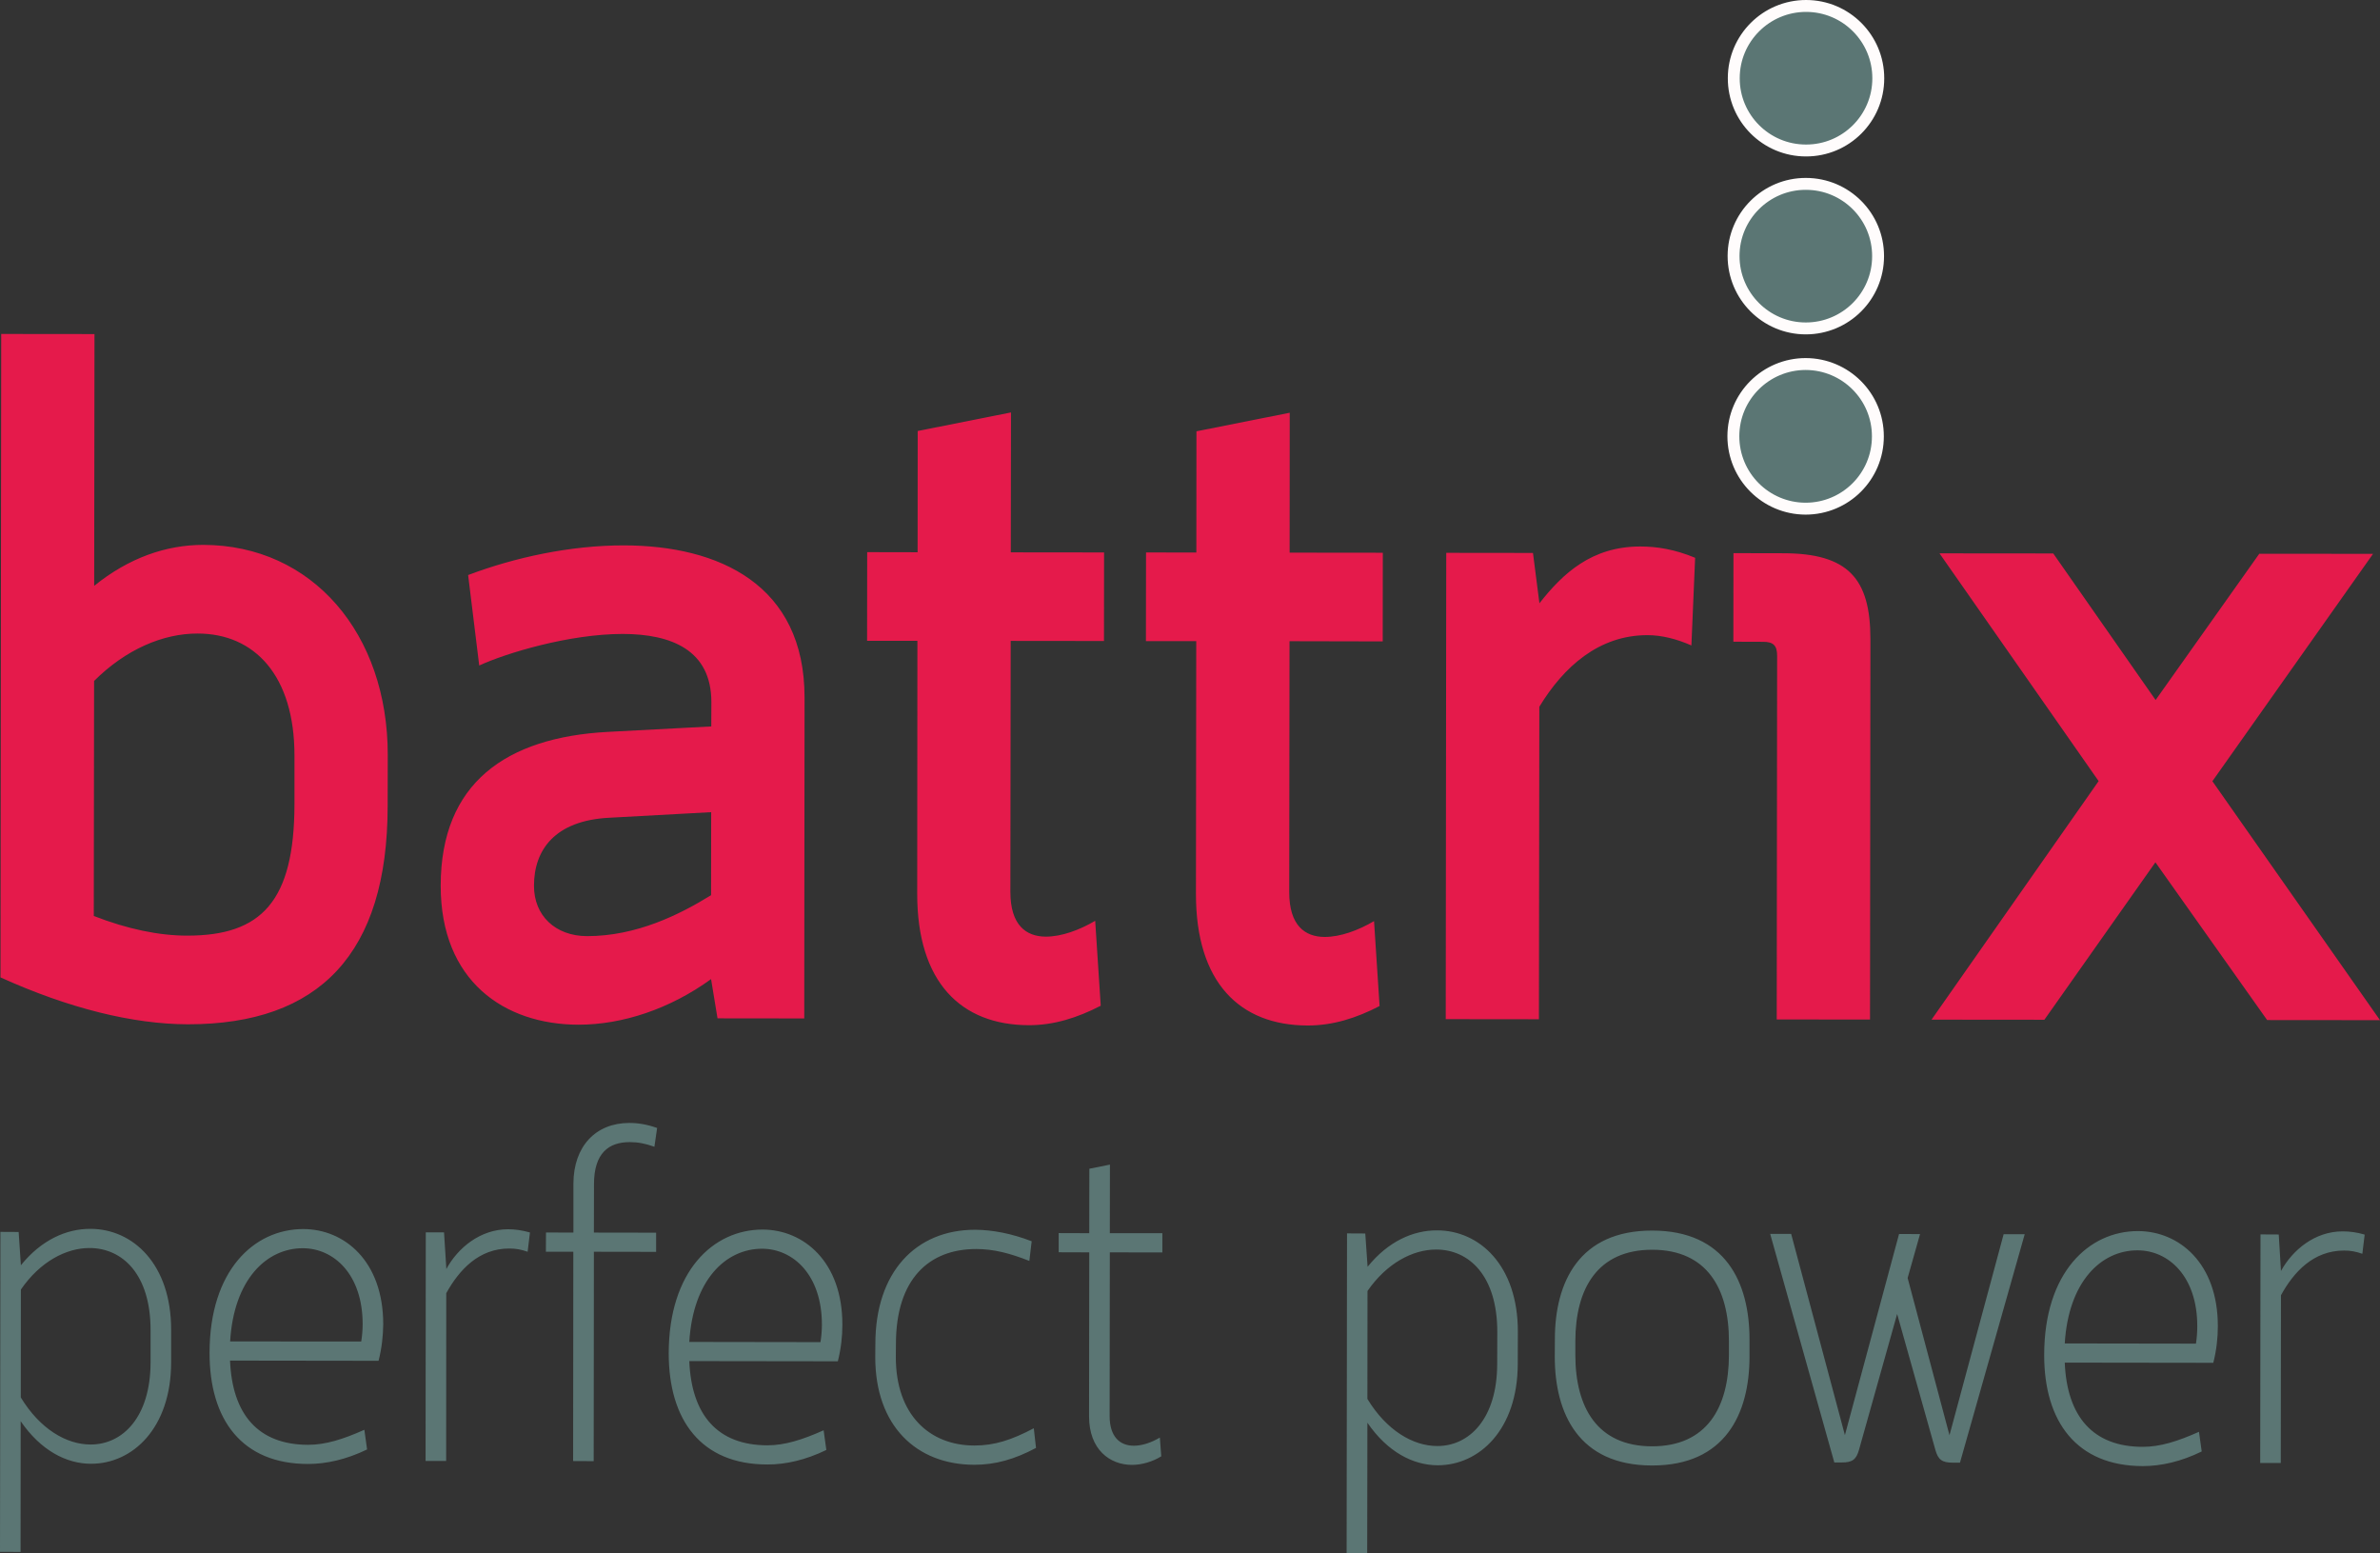 <?xml version="1.0" encoding="UTF-8"?> <!-- Creator: CorelDRAW 2018 (64-Bit) --> <svg xmlns="http://www.w3.org/2000/svg" xmlns:xlink="http://www.w3.org/1999/xlink" xml:space="preserve" width="236px" height="154px" style="shape-rendering:geometricPrecision; text-rendering:geometricPrecision; image-rendering:optimizeQuality; fill-rule:evenodd; clip-rule:evenodd" viewBox="0 0 236 154"><rect x="0" y="0" width="236" height="154" fill="#333333" stroke="none"/> <defs> <style type="text/css"> <![CDATA[ .str0 {stroke:#FFFCFC;stroke-width:1.18;stroke-miterlimit:22.926} .fil2 {fill:#5B7674} .fil0 {fill:#E51A4B;fill-rule:nonzero} .fil1 {fill:#5B7674;fill-rule:nonzero} ]]> </style> </defs> <g id="Слой_x0020_1">  <g id="_2393547968640"> <path class="fil0" d="M0.12 33.11l-0.07 63.79c6.75,3.06 13.13,4.64 18.58,4.65 13.04,0.01 19.8,-7.01 19.81,-21.62l0.01 -5.08c0.01,-12.02 -7.47,-20.81 -18.29,-20.83 -3.7,0 -7.39,1.29 -10.82,4.06l0.03 -24.96 -9.25 -0.01zm9.21 34.4c3.15,-3.14 6.85,-4.71 10.27,-4.7 5.64,0 9.61,4.17 9.6,12.12l0 4.81c-0.02,9.61 -3.26,13.03 -10.65,13.02 -2.78,0 -5.92,-0.65 -9.25,-1.95l0.03 -23.3zm70.42 33.46l0.03 -31.81c0.01,-11.19 -8.49,-15.08 -17.92,-15.09 -5.27,-0.01 -10.82,1.19 -15.44,2.94l1.1 8.97c2.59,-1.2 8.88,-3.13 14.24,-3.13 4.81,0.01 8.78,1.59 8.78,6.76l-0.01 2.41 -10.26 0.54c-10.08,0.54 -16.56,5.07 -16.57,15.24 -0.01,9.43 6.27,13.78 13.67,13.79 4.35,0 9.06,-1.56 13.14,-4.52l0.64 3.89 8.6 0.01zm-19.31 -19.9l10.08 -0.55 -0.01 8.23c-3.14,1.94 -7.4,4.06 -12.3,4.06 -3.14,-0.01 -5.27,-2.04 -5.26,-5 0,-3.52 2.04,-6.47 7.49,-6.74zm39.78 -17.53l9.25 0.01 0.01 -8.78 -9.25 -0.01 0.02 -13.87 -9.25 1.84 -0.01 12.02 -5 -0.01 -0.01 8.79 4.99 0 -0.02 25.06c-0.01,8.78 4.33,13.04 11.08,13.05 2.49,0 4.81,-0.74 7.12,-1.93l-0.55 -8.42c-1.57,0.92 -3.33,1.57 -4.9,1.57 -1.94,-0.01 -3.51,-1.12 -3.51,-4.44l0.03 -24.88zm27.65 0.03l9.24 0.02 0.01 -8.79 -9.24 -0.01 0.01 -13.87 -9.25 1.84 -0.01 12.02 -4.99 -0.01 -0.01 8.79 4.99 0 -0.03 25.06c-0.01,8.78 4.33,13.04 11.08,13.05 2.5,0 4.81,-0.73 7.13,-1.93l-0.55 -8.42c-1.57,0.92 -3.33,1.57 -4.9,1.57 -1.94,-0.01 -3.51,-1.12 -3.51,-4.44l0.03 -24.88zm40.22 -8.27c-2.03,-0.84 -3.78,-1.12 -5.45,-1.12 -4.81,0 -7.68,2.68 -9.99,5.63l-0.64 -4.99 -8.6 -0.01 -0.05 46.23 9.24 0.01 0.04 -30.98c2.41,-3.97 5.92,-7.11 10.73,-7.1 1.39,0 2.87,0.37 4.35,1.02l0.37 -8.69zm17.34 45.78l0.04 -37.72c0,-6.01 -2.21,-8.51 -8.68,-8.51l-4.9 -0.01 -0.01 8.78 2.96 0.01c1.01,0 1.38,0.37 1.38,1.39l-0.04 36.05 9.25 0.01zm49.88 -46.17l-11.28 -0.01 -10.28 14.5 -10.15 -14.53 -11.28 -0.01 15.78 22.58 -16.57 23.65 11.19 0.01 11.01 -15.61 11.08 15.64 11.19 0.01 -16.62 -23.69 15.93 -22.54z"></path> <path class="fil1" d="M1.85 122.14l-1.81 -0.01 -0.04 31.72 2.04 0.01 0.01 -12.96c1.99,2.9 4.53,4.22 6.98,4.22 4.12,0 7.93,-3.53 7.94,-10.05l0 -3.22c0.01,-6.52 -3.79,-10.02 -8.01,-10.02 -2.35,-0.01 -4.85,1.08 -6.89,3.61l-0.22 -3.3zm0.22 5.71c1.9,-2.77 4.49,-4.12 6.8,-4.12 3.26,0 6.07,2.59 6.06,8.16l0 3.18c-0.01,5.43 -2.77,8.15 -5.95,8.14 -2.4,0 -5.02,-1.54 -6.92,-4.67l0.01 -10.69zm35.47 7.06c0.32,-1.27 0.45,-2.49 0.46,-3.63 0,-6.25 -3.84,-9.42 -7.92,-9.43 -4.9,0 -9.3,4.11 -9.3,12.27 -0.01,6.62 3.2,11.02 9.77,11.02 1.81,0 3.81,-0.45 5.85,-1.44l-0.27 -1.95c-2.13,0.95 -3.86,1.49 -5.58,1.49 -4.94,-0.01 -7.52,-3 -7.74,-8.35l14.73 0.02zm-7.51 -11.16c3.08,0.01 5.93,2.59 5.93,7.53 0,0.55 -0.05,1.13 -0.14,1.72l-13 -0.01c0.36,-6.12 3.59,-9.24 7.21,-9.24zm22.52 -1.56c-0.77,-0.22 -1.49,-0.32 -2.17,-0.32 -2.77,0 -4.99,1.86 -6.12,3.94l-0.23 -3.63 -1.81 0 -0.02 22.66 2.04 0 0.01 -16.63c1.28,-2.31 3.23,-4.44 6.26,-4.43 0.64,0 1.14,0.09 1.81,0.32l0.23 -1.91zm4.3 1.91l-0.02 20.75 2.04 0.01 0.02 -20.76 6.17 0.01 0 -1.9 -6.17 -0.01 0.01 -4.8c0,-3.08 1.46,-4.17 3.54,-4.17 0.82,0 1.54,0.14 2.45,0.46l0.27 -1.86c-1,-0.36 -1.9,-0.5 -2.76,-0.5 -3.31,0 -5.53,2.3 -5.54,6.02l0 4.85 -2.72 -0.01 -0.01 1.91 2.72 0zm26.23 10.86c0.32,-1.27 0.45,-2.49 0.45,-3.62 0.01,-6.26 -3.84,-9.43 -7.91,-9.44 -4.9,0 -9.3,4.12 -9.31,12.27 0,6.62 3.21,11.02 9.78,11.02 1.81,0.01 3.81,-0.45 5.85,-1.44l-0.27 -1.95c-2.13,0.95 -3.86,1.49 -5.58,1.49 -4.94,-0.01 -7.52,-3 -7.74,-8.35l14.73 0.02zm-7.51 -11.16c3.08,0.01 5.93,2.59 5.93,7.53 0,0.55 -0.05,1.14 -0.14,1.73l-13.01 -0.02c0.37,-6.12 3.59,-9.24 7.22,-9.24zm26.94 17.8c-2.22,1.17 -3.9,1.71 -5.89,1.71 -4.44,0 -7.79,-3.04 -7.79,-8.75l0.01 -1.32c0,-6.43 3.27,-9.42 7.98,-9.41 1.68,0 3.31,0.41 5.25,1.18l0.23 -1.95c-1.99,-0.77 -3.89,-1.13 -5.61,-1.14 -5.89,0 -9.89,4.21 -9.89,11.32l-0.01 1.32c0,6.79 4.07,10.65 9.82,10.66 2.09,0 3.99,-0.54 6.12,-1.67l-0.22 -1.95zm5.48 -1.18c0,3.27 2.04,4.81 4.26,4.81 0.95,0 2.04,-0.31 2.9,-0.85l-0.14 -1.86c-0.9,0.54 -1.81,0.81 -2.58,0.81 -1.4,0 -2.4,-0.91 -2.4,-2.95l0.02 -16.22 5.21 0.01 0 -1.91 -5.21 0 0.01 -6.8 -2.04 0.41 -0.01 6.39 -3.03 -0.01 0 1.9 3.03 0.01 -0.02 16.26zm27.39 -18.13l-1.81 -0.01 -0.04 31.72 2.04 0 0.02 -12.95c1.99,2.9 4.52,4.21 6.97,4.22 4.12,0 7.93,-3.53 7.94,-10.05l0.01 -3.22c0,-6.53 -3.8,-10.02 -8.01,-10.02 -2.36,-0.01 -4.85,1.08 -6.89,3.61l-0.23 -3.3zm0.22 5.7c1.91,-2.76 4.49,-4.11 6.8,-4.11 3.27,0 6.07,2.59 6.07,8.16l-0.01 3.17c0,5.44 -2.77,8.16 -5.94,8.15 -2.4,0 -5.03,-1.54 -6.93,-4.67l0.01 -10.7zm28.21 17.3c7.25,0.01 9.66,-5.11 9.67,-10.77l0 -1.73c0,-5.66 -2.39,-10.78 -9.64,-10.79 -7.25,-0.01 -9.66,5.11 -9.66,10.77l-0.01 1.73c0,5.66 2.39,10.78 9.64,10.79zm0 -1.9c-5.43,-0.01 -7.6,-3.86 -7.6,-9.07l0 -1.36c0.01,-5.21 2.19,-9.06 7.63,-9.06 5.43,0.01 7.6,3.86 7.6,9.07l0 1.36c-0.01,5.21 -2.19,9.06 -7.63,9.06zm28.1 0.35c0.27,0.95 0.63,1.27 1.72,1.27l0.72 0 6.42 -22.65 -2.09 0 -5.37 19.93 -4.15 -15.59 1.23 -4.35 -2.08 -0.01 -5.37 19.94 -5.33 -19.95 -2.08 0 6.36 22.66 0.73 0c1.08,0.01 1.45,-0.31 1.72,-1.26l3.78 -13.46 3.79 13.47zm27.56 -8.63c0.32,-1.27 0.45,-2.49 0.45,-3.62 0.01,-6.26 -3.84,-9.43 -7.92,-9.44 -4.89,0 -9.29,4.12 -9.3,12.27 -0.01,6.62 3.21,11.02 9.78,11.03 1.81,0 3.8,-0.45 5.84,-1.45l-0.27 -1.95c-2.13,0.95 -3.85,1.49 -5.57,1.49 -4.94,0 -7.52,-3 -7.74,-8.35l14.73 0.02zm-7.51 -11.15c3.08,0 5.93,2.59 5.92,7.53 0,0.54 -0.04,1.13 -0.13,1.72l-13.01 -0.02c0.37,-6.11 3.59,-9.24 7.22,-9.23zm22.52 -1.56c-0.77,-0.23 -1.49,-0.32 -2.17,-0.32 -2.77,-0.01 -4.99,1.85 -6.13,3.93l-0.22 -3.62 -1.81 -0.01 -0.03 22.66 2.04 0 0.02 -16.63c1.27,-2.31 3.22,-4.43 6.26,-4.43 0.63,0 1.13,0.09 1.81,0.32l0.23 -1.9z"></path> <path class="fil2 str0" d="M179.05 36.09c3.96,0.01 7.17,3.22 7.16,7.18 0,3.96 -3.21,7.16 -7.17,7.16 -3.96,-0.01 -7.16,-3.22 -7.16,-7.18 0,-3.96 3.22,-7.16 7.17,-7.16z"></path> <path class="fil2 str0" d="M179.07 18.23c3.96,0 7.17,3.21 7.16,7.17 0,3.96 -3.21,7.16 -7.17,7.16 -3.96,0 -7.16,-3.22 -7.16,-7.18 0,-3.95 3.22,-7.16 7.17,-7.15z"></path> <path class="fil2 str0" d="M179.09 0.59c3.96,0 7.17,3.22 7.16,7.18 0,3.95 -3.21,7.16 -7.17,7.15 -3.96,0 -7.17,-3.21 -7.16,-7.17 0,-3.96 3.22,-7.16 7.17,-7.16z"></path> </g> </g> </svg> 